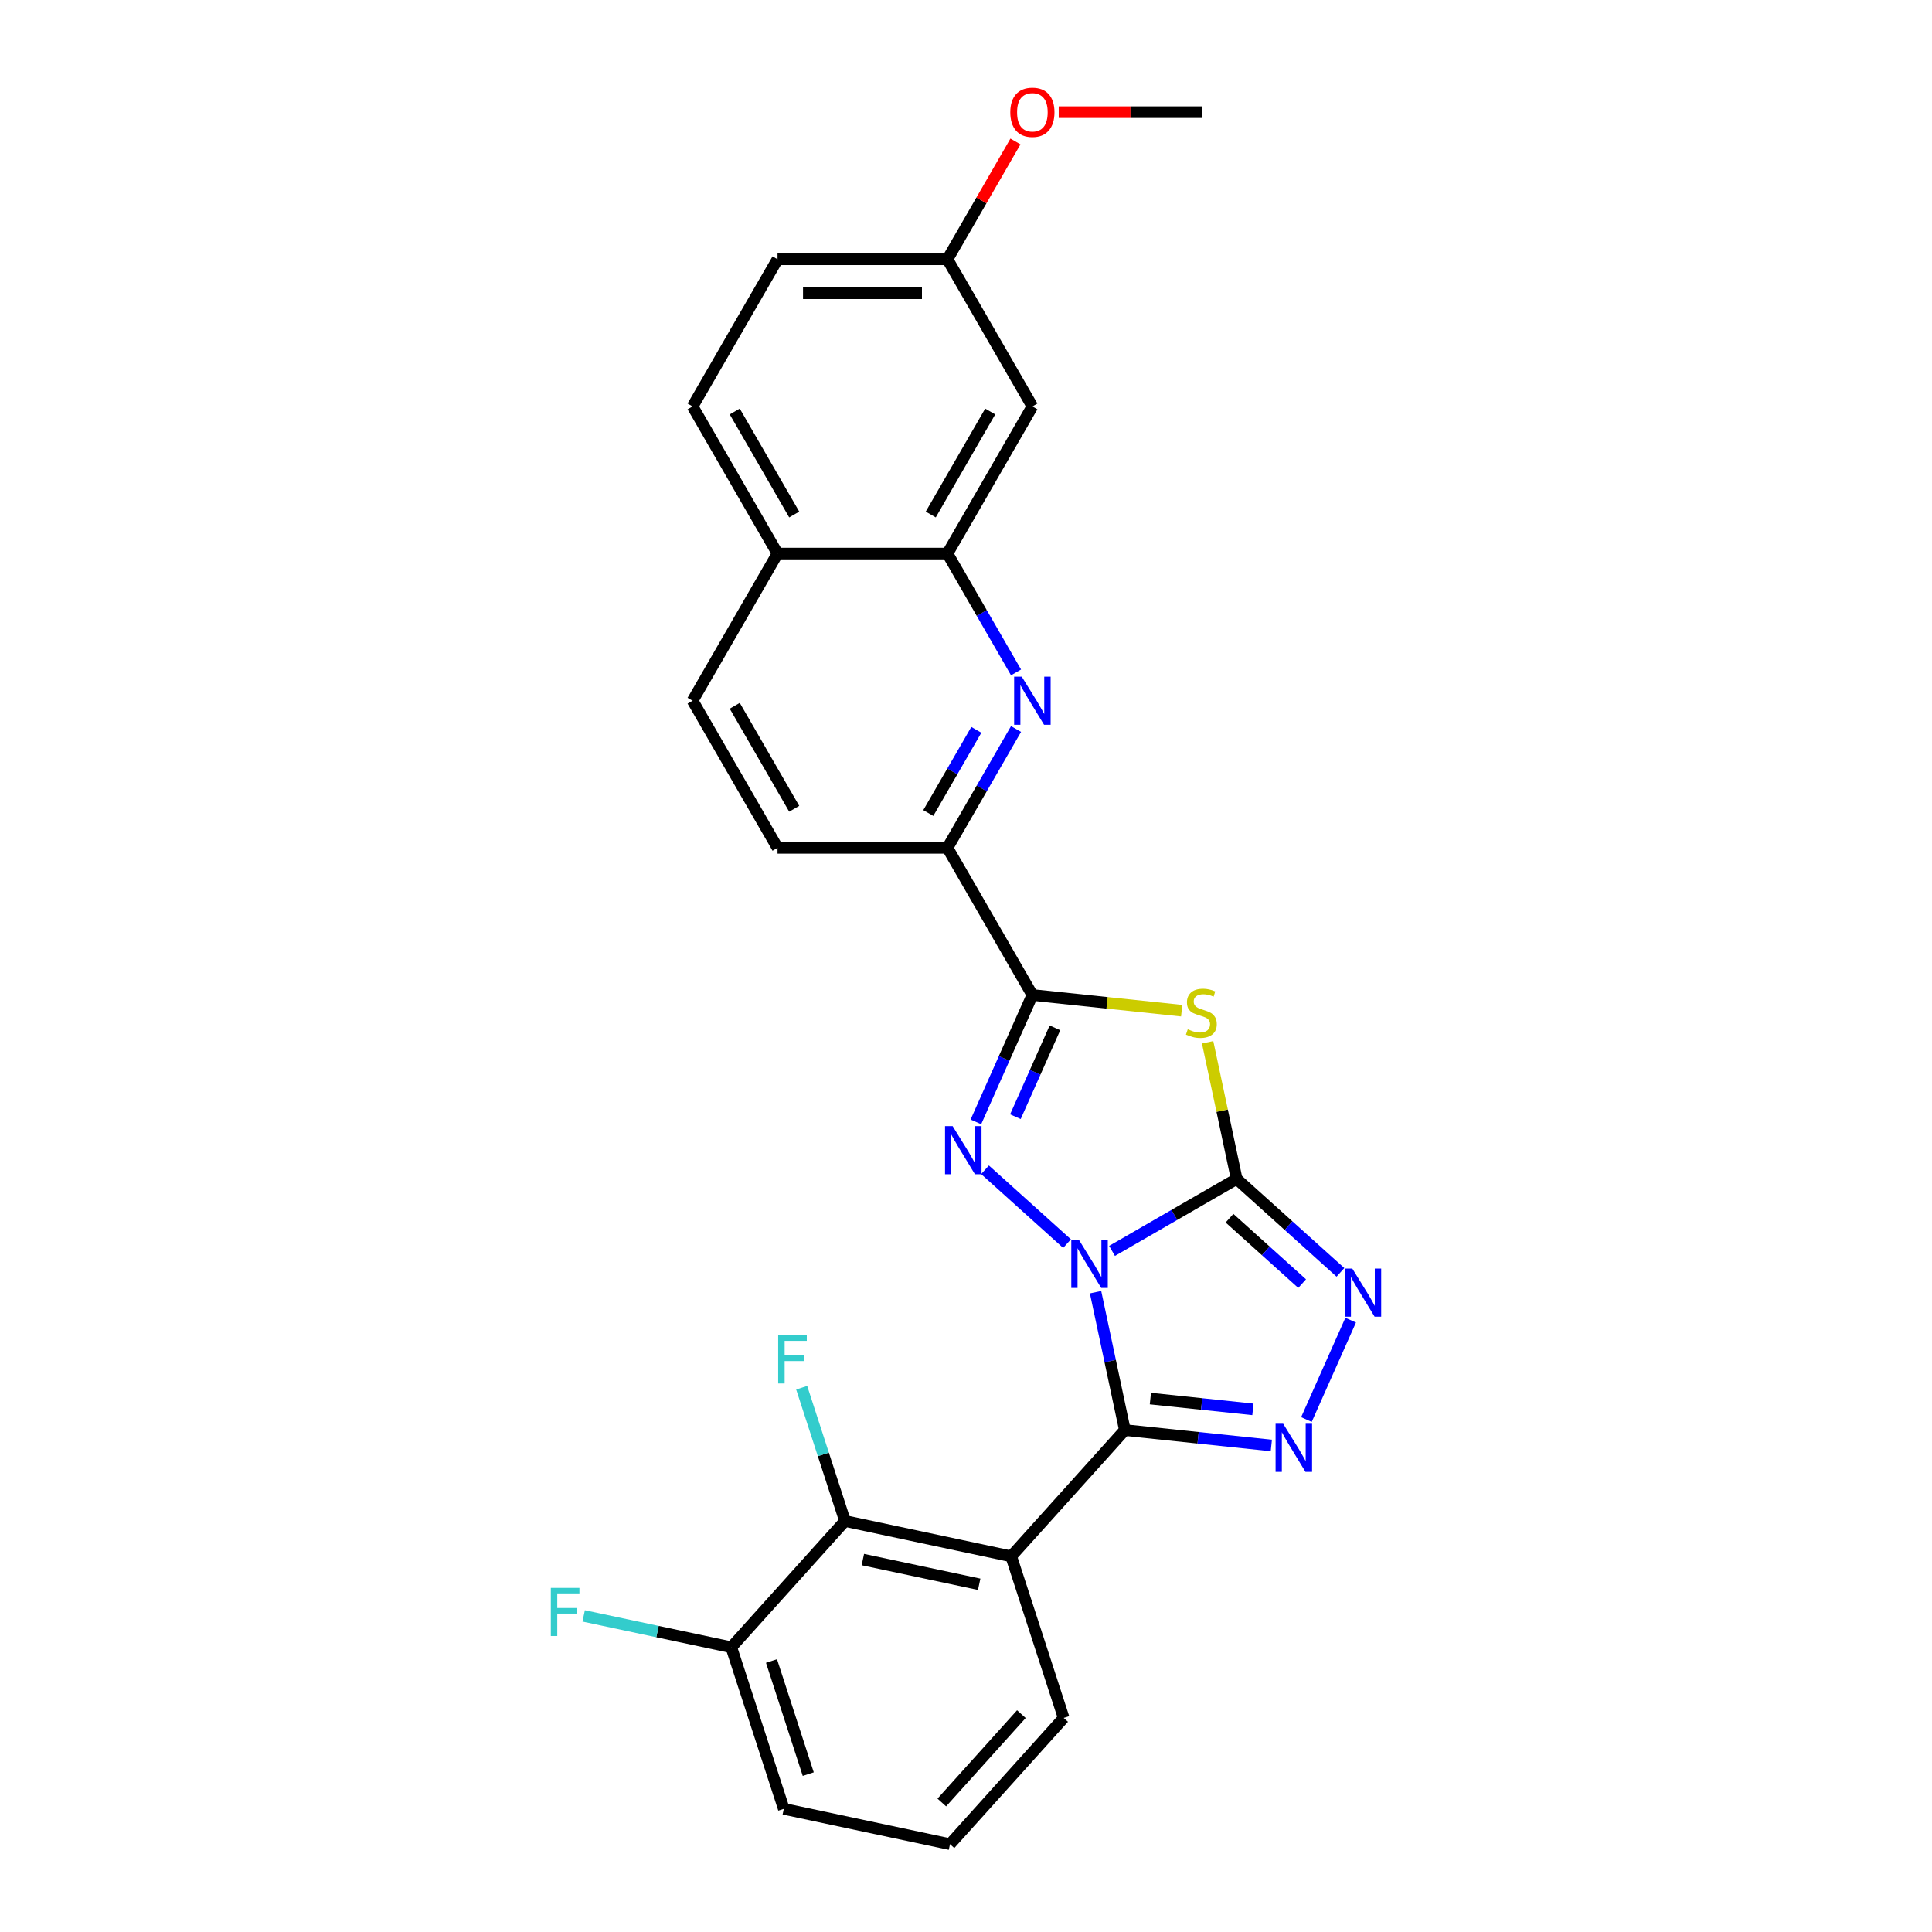 <?xml version='1.0' encoding='iso-8859-1'?>
<svg version='1.1' baseProfile='full'
              xmlns='http://www.w3.org/2000/svg'
                      xmlns:rdkit='http://www.rdkit.org/xml'
                      xmlns:xlink='http://www.w3.org/1999/xlink'
                  xml:space='preserve'
width='1000px' height='1000px' viewBox='0 0 1000 1000'>
<!-- END OF HEADER -->
<rect style='opacity:1.0;fill:#FFFFFF;stroke:none' width='1000' height='1000' x='0' y='0'> </rect>
<path class='bond-0' d='M 575.588,647.462 L 607.846,628.838' style='fill:none;fill-rule:evenodd;stroke:#0000FF;stroke-width:6px;stroke-linecap:butt;stroke-linejoin:miter;stroke-opacity:1' />
<path class='bond-0' d='M 607.846,628.838 L 640.104,610.213' style='fill:none;fill-rule:evenodd;stroke:#000000;stroke-width:6px;stroke-linecap:butt;stroke-linejoin:miter;stroke-opacity:1' />
<path class='bond-1' d='M 567.059,668.835 L 574.644,704.519' style='fill:none;fill-rule:evenodd;stroke:#0000FF;stroke-width:6px;stroke-linecap:butt;stroke-linejoin:miter;stroke-opacity:1' />
<path class='bond-1' d='M 574.644,704.519 L 582.229,740.203' style='fill:none;fill-rule:evenodd;stroke:#000000;stroke-width:6px;stroke-linecap:butt;stroke-linejoin:miter;stroke-opacity:1' />
<path class='bond-2' d='M 552.302,643.7 L 509.844,605.471' style='fill:none;fill-rule:evenodd;stroke:#0000FF;stroke-width:6px;stroke-linecap:butt;stroke-linejoin:miter;stroke-opacity:1' />
<path class='bond-3' d='M 640.104,610.213 L 632.587,574.846' style='fill:none;fill-rule:evenodd;stroke:#000000;stroke-width:6px;stroke-linecap:butt;stroke-linejoin:miter;stroke-opacity:1' />
<path class='bond-3' d='M 632.587,574.846 L 625.069,539.478' style='fill:none;fill-rule:evenodd;stroke:#CCCC00;stroke-width:6px;stroke-linecap:butt;stroke-linejoin:miter;stroke-opacity:1' />
<path class='bond-7' d='M 640.104,610.213 L 666.959,634.394' style='fill:none;fill-rule:evenodd;stroke:#000000;stroke-width:6px;stroke-linecap:butt;stroke-linejoin:miter;stroke-opacity:1' />
<path class='bond-7' d='M 666.959,634.394 L 693.814,658.574' style='fill:none;fill-rule:evenodd;stroke:#0000FF;stroke-width:6px;stroke-linecap:butt;stroke-linejoin:miter;stroke-opacity:1' />
<path class='bond-7' d='M 636.392,630.538 L 655.19,647.464' style='fill:none;fill-rule:evenodd;stroke:#000000;stroke-width:6px;stroke-linecap:butt;stroke-linejoin:miter;stroke-opacity:1' />
<path class='bond-7' d='M 655.19,647.464 L 673.988,664.39' style='fill:none;fill-rule:evenodd;stroke:#0000FF;stroke-width:6px;stroke-linecap:butt;stroke-linejoin:miter;stroke-opacity:1' />
<path class='bond-5' d='M 582.229,740.203 L 620.137,744.187' style='fill:none;fill-rule:evenodd;stroke:#000000;stroke-width:6px;stroke-linecap:butt;stroke-linejoin:miter;stroke-opacity:1' />
<path class='bond-5' d='M 620.137,744.187 L 658.045,748.172' style='fill:none;fill-rule:evenodd;stroke:#0000FF;stroke-width:6px;stroke-linecap:butt;stroke-linejoin:miter;stroke-opacity:1' />
<path class='bond-5' d='M 595.44,723.907 L 621.975,726.696' style='fill:none;fill-rule:evenodd;stroke:#000000;stroke-width:6px;stroke-linecap:butt;stroke-linejoin:miter;stroke-opacity:1' />
<path class='bond-5' d='M 621.975,726.696 L 648.511,729.485' style='fill:none;fill-rule:evenodd;stroke:#0000FF;stroke-width:6px;stroke-linecap:butt;stroke-linejoin:miter;stroke-opacity:1' />
<path class='bond-6' d='M 582.229,740.203 L 523.385,805.556' style='fill:none;fill-rule:evenodd;stroke:#000000;stroke-width:6px;stroke-linecap:butt;stroke-linejoin:miter;stroke-opacity:1' />
<path class='bond-4' d='M 505.115,580.689 L 519.738,547.845' style='fill:none;fill-rule:evenodd;stroke:#0000FF;stroke-width:6px;stroke-linecap:butt;stroke-linejoin:miter;stroke-opacity:1' />
<path class='bond-4' d='M 519.738,547.845 L 534.361,515.002' style='fill:none;fill-rule:evenodd;stroke:#000000;stroke-width:6px;stroke-linecap:butt;stroke-linejoin:miter;stroke-opacity:1' />
<path class='bond-4' d='M 525.57,577.99 L 535.806,554.999' style='fill:none;fill-rule:evenodd;stroke:#0000FF;stroke-width:6px;stroke-linecap:butt;stroke-linejoin:miter;stroke-opacity:1' />
<path class='bond-4' d='M 535.806,554.999 L 546.042,532.009' style='fill:none;fill-rule:evenodd;stroke:#000000;stroke-width:6px;stroke-linecap:butt;stroke-linejoin:miter;stroke-opacity:1' />
<path class='bond-27' d='M 611.637,523.124 L 572.999,519.063' style='fill:none;fill-rule:evenodd;stroke:#CCCC00;stroke-width:6px;stroke-linecap:butt;stroke-linejoin:miter;stroke-opacity:1' />
<path class='bond-27' d='M 572.999,519.063 L 534.361,515.002' style='fill:none;fill-rule:evenodd;stroke:#000000;stroke-width:6px;stroke-linecap:butt;stroke-linejoin:miter;stroke-opacity:1' />
<path class='bond-9' d='M 534.361,515.002 L 490.391,438.843' style='fill:none;fill-rule:evenodd;stroke:#000000;stroke-width:6px;stroke-linecap:butt;stroke-linejoin:miter;stroke-opacity:1' />
<path class='bond-28' d='M 676.211,734.744 L 699.112,683.307' style='fill:none;fill-rule:evenodd;stroke:#0000FF;stroke-width:6px;stroke-linecap:butt;stroke-linejoin:miter;stroke-opacity:1' />
<path class='bond-10' d='M 523.385,805.556 L 437.366,787.272' style='fill:none;fill-rule:evenodd;stroke:#000000;stroke-width:6px;stroke-linecap:butt;stroke-linejoin:miter;stroke-opacity:1' />
<path class='bond-10' d='M 506.825,820.017 L 446.612,807.218' style='fill:none;fill-rule:evenodd;stroke:#000000;stroke-width:6px;stroke-linecap:butt;stroke-linejoin:miter;stroke-opacity:1' />
<path class='bond-20' d='M 523.385,805.556 L 550.56,889.193' style='fill:none;fill-rule:evenodd;stroke:#000000;stroke-width:6px;stroke-linecap:butt;stroke-linejoin:miter;stroke-opacity:1' />
<path class='bond-8' d='M 525.902,377.335 L 508.146,408.089' style='fill:none;fill-rule:evenodd;stroke:#0000FF;stroke-width:6px;stroke-linecap:butt;stroke-linejoin:miter;stroke-opacity:1' />
<path class='bond-8' d='M 508.146,408.089 L 490.391,438.843' style='fill:none;fill-rule:evenodd;stroke:#000000;stroke-width:6px;stroke-linecap:butt;stroke-linejoin:miter;stroke-opacity:1' />
<path class='bond-8' d='M 505.344,377.767 L 492.915,399.295' style='fill:none;fill-rule:evenodd;stroke:#0000FF;stroke-width:6px;stroke-linecap:butt;stroke-linejoin:miter;stroke-opacity:1' />
<path class='bond-8' d='M 492.915,399.295 L 480.486,420.823' style='fill:none;fill-rule:evenodd;stroke:#000000;stroke-width:6px;stroke-linecap:butt;stroke-linejoin:miter;stroke-opacity:1' />
<path class='bond-11' d='M 525.902,348.033 L 508.146,317.279' style='fill:none;fill-rule:evenodd;stroke:#0000FF;stroke-width:6px;stroke-linecap:butt;stroke-linejoin:miter;stroke-opacity:1' />
<path class='bond-11' d='M 508.146,317.279 L 490.391,286.525' style='fill:none;fill-rule:evenodd;stroke:#000000;stroke-width:6px;stroke-linecap:butt;stroke-linejoin:miter;stroke-opacity:1' />
<path class='bond-15' d='M 490.391,438.843 L 402.45,438.843' style='fill:none;fill-rule:evenodd;stroke:#000000;stroke-width:6px;stroke-linecap:butt;stroke-linejoin:miter;stroke-opacity:1' />
<path class='bond-13' d='M 437.366,787.272 L 378.522,852.625' style='fill:none;fill-rule:evenodd;stroke:#000000;stroke-width:6px;stroke-linecap:butt;stroke-linejoin:miter;stroke-opacity:1' />
<path class='bond-17' d='M 437.366,787.272 L 426.159,752.779' style='fill:none;fill-rule:evenodd;stroke:#000000;stroke-width:6px;stroke-linecap:butt;stroke-linejoin:miter;stroke-opacity:1' />
<path class='bond-17' d='M 426.159,752.779 L 414.951,718.286' style='fill:none;fill-rule:evenodd;stroke:#33CCCC;stroke-width:6px;stroke-linecap:butt;stroke-linejoin:miter;stroke-opacity:1' />
<path class='bond-12' d='M 490.391,286.525 L 534.361,210.366' style='fill:none;fill-rule:evenodd;stroke:#000000;stroke-width:6px;stroke-linecap:butt;stroke-linejoin:miter;stroke-opacity:1' />
<path class='bond-12' d='M 481.754,266.307 L 512.534,212.996' style='fill:none;fill-rule:evenodd;stroke:#000000;stroke-width:6px;stroke-linecap:butt;stroke-linejoin:miter;stroke-opacity:1' />
<path class='bond-30' d='M 490.391,286.525 L 402.45,286.525' style='fill:none;fill-rule:evenodd;stroke:#000000;stroke-width:6px;stroke-linecap:butt;stroke-linejoin:miter;stroke-opacity:1' />
<path class='bond-19' d='M 534.361,210.366 L 490.391,134.207' style='fill:none;fill-rule:evenodd;stroke:#000000;stroke-width:6px;stroke-linecap:butt;stroke-linejoin:miter;stroke-opacity:1' />
<path class='bond-21' d='M 378.522,852.625 L 340.314,844.503' style='fill:none;fill-rule:evenodd;stroke:#000000;stroke-width:6px;stroke-linecap:butt;stroke-linejoin:miter;stroke-opacity:1' />
<path class='bond-21' d='M 340.314,844.503 L 302.106,836.382' style='fill:none;fill-rule:evenodd;stroke:#33CCCC;stroke-width:6px;stroke-linecap:butt;stroke-linejoin:miter;stroke-opacity:1' />
<path class='bond-25' d='M 378.522,852.625 L 405.697,936.262' style='fill:none;fill-rule:evenodd;stroke:#000000;stroke-width:6px;stroke-linecap:butt;stroke-linejoin:miter;stroke-opacity:1' />
<path class='bond-25' d='M 399.326,859.735 L 418.348,918.281' style='fill:none;fill-rule:evenodd;stroke:#000000;stroke-width:6px;stroke-linecap:butt;stroke-linejoin:miter;stroke-opacity:1' />
<path class='bond-14' d='M 402.45,286.525 L 358.479,362.684' style='fill:none;fill-rule:evenodd;stroke:#000000;stroke-width:6px;stroke-linecap:butt;stroke-linejoin:miter;stroke-opacity:1' />
<path class='bond-18' d='M 402.45,286.525 L 358.479,210.366' style='fill:none;fill-rule:evenodd;stroke:#000000;stroke-width:6px;stroke-linecap:butt;stroke-linejoin:miter;stroke-opacity:1' />
<path class='bond-18' d='M 411.086,266.307 L 380.307,212.996' style='fill:none;fill-rule:evenodd;stroke:#000000;stroke-width:6px;stroke-linecap:butt;stroke-linejoin:miter;stroke-opacity:1' />
<path class='bond-16' d='M 402.45,438.843 L 358.479,362.684' style='fill:none;fill-rule:evenodd;stroke:#000000;stroke-width:6px;stroke-linecap:butt;stroke-linejoin:miter;stroke-opacity:1' />
<path class='bond-16' d='M 411.086,418.625 L 380.307,365.314' style='fill:none;fill-rule:evenodd;stroke:#000000;stroke-width:6px;stroke-linecap:butt;stroke-linejoin:miter;stroke-opacity:1' />
<path class='bond-22' d='M 358.479,210.366 L 402.45,134.207' style='fill:none;fill-rule:evenodd;stroke:#000000;stroke-width:6px;stroke-linecap:butt;stroke-linejoin:miter;stroke-opacity:1' />
<path class='bond-23' d='M 490.391,134.207 L 507.994,103.717' style='fill:none;fill-rule:evenodd;stroke:#000000;stroke-width:6px;stroke-linecap:butt;stroke-linejoin:miter;stroke-opacity:1' />
<path class='bond-23' d='M 507.994,103.717 L 525.598,73.226' style='fill:none;fill-rule:evenodd;stroke:#FF0000;stroke-width:6px;stroke-linecap:butt;stroke-linejoin:miter;stroke-opacity:1' />
<path class='bond-31' d='M 490.391,134.207 L 402.45,134.207' style='fill:none;fill-rule:evenodd;stroke:#000000;stroke-width:6px;stroke-linecap:butt;stroke-linejoin:miter;stroke-opacity:1' />
<path class='bond-31' d='M 477.199,151.795 L 415.641,151.795' style='fill:none;fill-rule:evenodd;stroke:#000000;stroke-width:6px;stroke-linecap:butt;stroke-linejoin:miter;stroke-opacity:1' />
<path class='bond-24' d='M 550.56,889.193 L 491.716,954.545' style='fill:none;fill-rule:evenodd;stroke:#000000;stroke-width:6px;stroke-linecap:butt;stroke-linejoin:miter;stroke-opacity:1' />
<path class='bond-24' d='M 528.663,887.227 L 487.472,932.974' style='fill:none;fill-rule:evenodd;stroke:#000000;stroke-width:6px;stroke-linecap:butt;stroke-linejoin:miter;stroke-opacity:1' />
<path class='bond-26' d='M 547.992,58.048 L 585.147,58.048' style='fill:none;fill-rule:evenodd;stroke:#FF0000;stroke-width:6px;stroke-linecap:butt;stroke-linejoin:miter;stroke-opacity:1' />
<path class='bond-26' d='M 585.147,58.048 L 622.302,58.048' style='fill:none;fill-rule:evenodd;stroke:#000000;stroke-width:6px;stroke-linecap:butt;stroke-linejoin:miter;stroke-opacity:1' />
<path class='bond-29' d='M 491.716,954.545 L 405.697,936.262' style='fill:none;fill-rule:evenodd;stroke:#000000;stroke-width:6px;stroke-linecap:butt;stroke-linejoin:miter;stroke-opacity:1' />
<path  class='atom-0' d='M 558.44 641.731
L 566.601 654.923
Q 567.41 656.224, 568.711 658.581
Q 570.013 660.938, 570.083 661.078
L 570.083 641.731
L 573.39 641.731
L 573.39 666.636
L 569.978 666.636
L 561.219 652.214
Q 560.199 650.526, 559.108 648.591
Q 558.053 646.656, 557.736 646.058
L 557.736 666.636
L 554.5 666.636
L 554.5 641.731
L 558.44 641.731
' fill='#0000FF'/>
<path  class='atom-3' d='M 493.087 582.888
L 501.248 596.079
Q 502.057 597.38, 503.359 599.737
Q 504.66 602.094, 504.731 602.235
L 504.731 582.888
L 508.037 582.888
L 508.037 607.792
L 504.625 607.792
L 495.866 593.37
Q 494.846 591.682, 493.756 589.747
Q 492.7 587.812, 492.384 587.214
L 492.384 607.792
L 489.147 607.792
L 489.147 582.888
L 493.087 582.888
' fill='#0000FF'/>
<path  class='atom-4' d='M 614.785 532.742
Q 615.066 532.848, 616.227 533.34
Q 617.388 533.833, 618.654 534.149
Q 619.956 534.431, 621.222 534.431
Q 623.579 534.431, 624.951 533.305
Q 626.323 532.144, 626.323 530.139
Q 626.323 528.767, 625.619 527.923
Q 624.951 527.079, 623.896 526.621
Q 622.84 526.164, 621.081 525.637
Q 618.865 524.968, 617.529 524.335
Q 616.227 523.702, 615.277 522.365
Q 614.363 521.028, 614.363 518.777
Q 614.363 515.646, 616.473 513.712
Q 618.619 511.777, 622.84 511.777
Q 625.725 511.777, 628.996 513.149
L 628.187 515.857
Q 625.197 514.626, 622.946 514.626
Q 620.519 514.626, 619.182 515.646
Q 617.845 516.631, 617.88 518.355
Q 617.88 519.692, 618.549 520.501
Q 619.252 521.31, 620.237 521.767
Q 621.257 522.224, 622.946 522.752
Q 625.197 523.456, 626.534 524.159
Q 627.871 524.863, 628.82 526.305
Q 629.805 527.712, 629.805 530.139
Q 629.805 533.586, 627.484 535.451
Q 625.197 537.28, 621.363 537.28
Q 619.147 537.28, 617.458 536.787
Q 615.805 536.33, 613.835 535.521
L 614.785 532.742
' fill='#CCCC00'/>
<path  class='atom-6' d='M 664.183 736.943
L 672.344 750.134
Q 673.153 751.436, 674.455 753.792
Q 675.756 756.149, 675.826 756.29
L 675.826 736.943
L 679.133 736.943
L 679.133 761.848
L 675.721 761.848
L 666.962 747.426
Q 665.942 745.737, 664.851 743.802
Q 663.796 741.868, 663.48 741.27
L 663.48 761.848
L 660.243 761.848
L 660.243 736.943
L 664.183 736.943
' fill='#0000FF'/>
<path  class='atom-8' d='M 699.952 656.605
L 708.113 669.796
Q 708.922 671.098, 710.223 673.454
Q 711.525 675.811, 711.595 675.952
L 711.595 656.605
L 714.902 656.605
L 714.902 681.51
L 711.49 681.51
L 702.731 667.088
Q 701.711 665.399, 700.62 663.464
Q 699.565 661.53, 699.248 660.932
L 699.248 681.51
L 696.012 681.51
L 696.012 656.605
L 699.952 656.605
' fill='#0000FF'/>
<path  class='atom-9' d='M 528.856 350.231
L 537.017 363.423
Q 537.826 364.724, 539.127 367.081
Q 540.429 369.438, 540.499 369.578
L 540.499 350.231
L 543.806 350.231
L 543.806 375.136
L 540.394 375.136
L 531.635 360.714
Q 530.615 359.026, 529.524 357.091
Q 528.469 355.156, 528.152 354.558
L 528.152 375.136
L 524.916 375.136
L 524.916 350.231
L 528.856 350.231
' fill='#0000FF'/>
<path  class='atom-18' d='M 402.786 691.183
L 417.595 691.183
L 417.595 694.032
L 406.128 694.032
L 406.128 701.595
L 416.329 701.595
L 416.329 704.479
L 406.128 704.479
L 406.128 716.088
L 402.786 716.088
L 402.786 691.183
' fill='#33CCCC'/>
<path  class='atom-22' d='M 285.098 821.888
L 299.907 821.888
L 299.907 824.738
L 288.44 824.738
L 288.44 832.301
L 298.641 832.301
L 298.641 835.185
L 288.44 835.185
L 288.44 846.793
L 285.098 846.793
L 285.098 821.888
' fill='#33CCCC'/>
<path  class='atom-24' d='M 522.929 58.118
Q 522.929 52.138, 525.884 48.796
Q 528.838 45.455, 534.361 45.455
Q 539.884 45.455, 542.839 48.796
Q 545.793 52.138, 545.793 58.118
Q 545.793 64.168, 542.803 67.616
Q 539.813 71.028, 534.361 71.028
Q 528.874 71.028, 525.884 67.616
Q 522.929 64.204, 522.929 58.118
M 534.361 68.214
Q 538.16 68.214, 540.2 65.681
Q 542.276 63.113, 542.276 58.118
Q 542.276 53.228, 540.2 50.766
Q 538.16 48.269, 534.361 48.269
Q 530.562 48.269, 528.487 50.731
Q 526.446 53.193, 526.446 58.118
Q 526.446 63.148, 528.487 65.681
Q 530.562 68.214, 534.361 68.214
' fill='#FF0000'/>
</svg>
